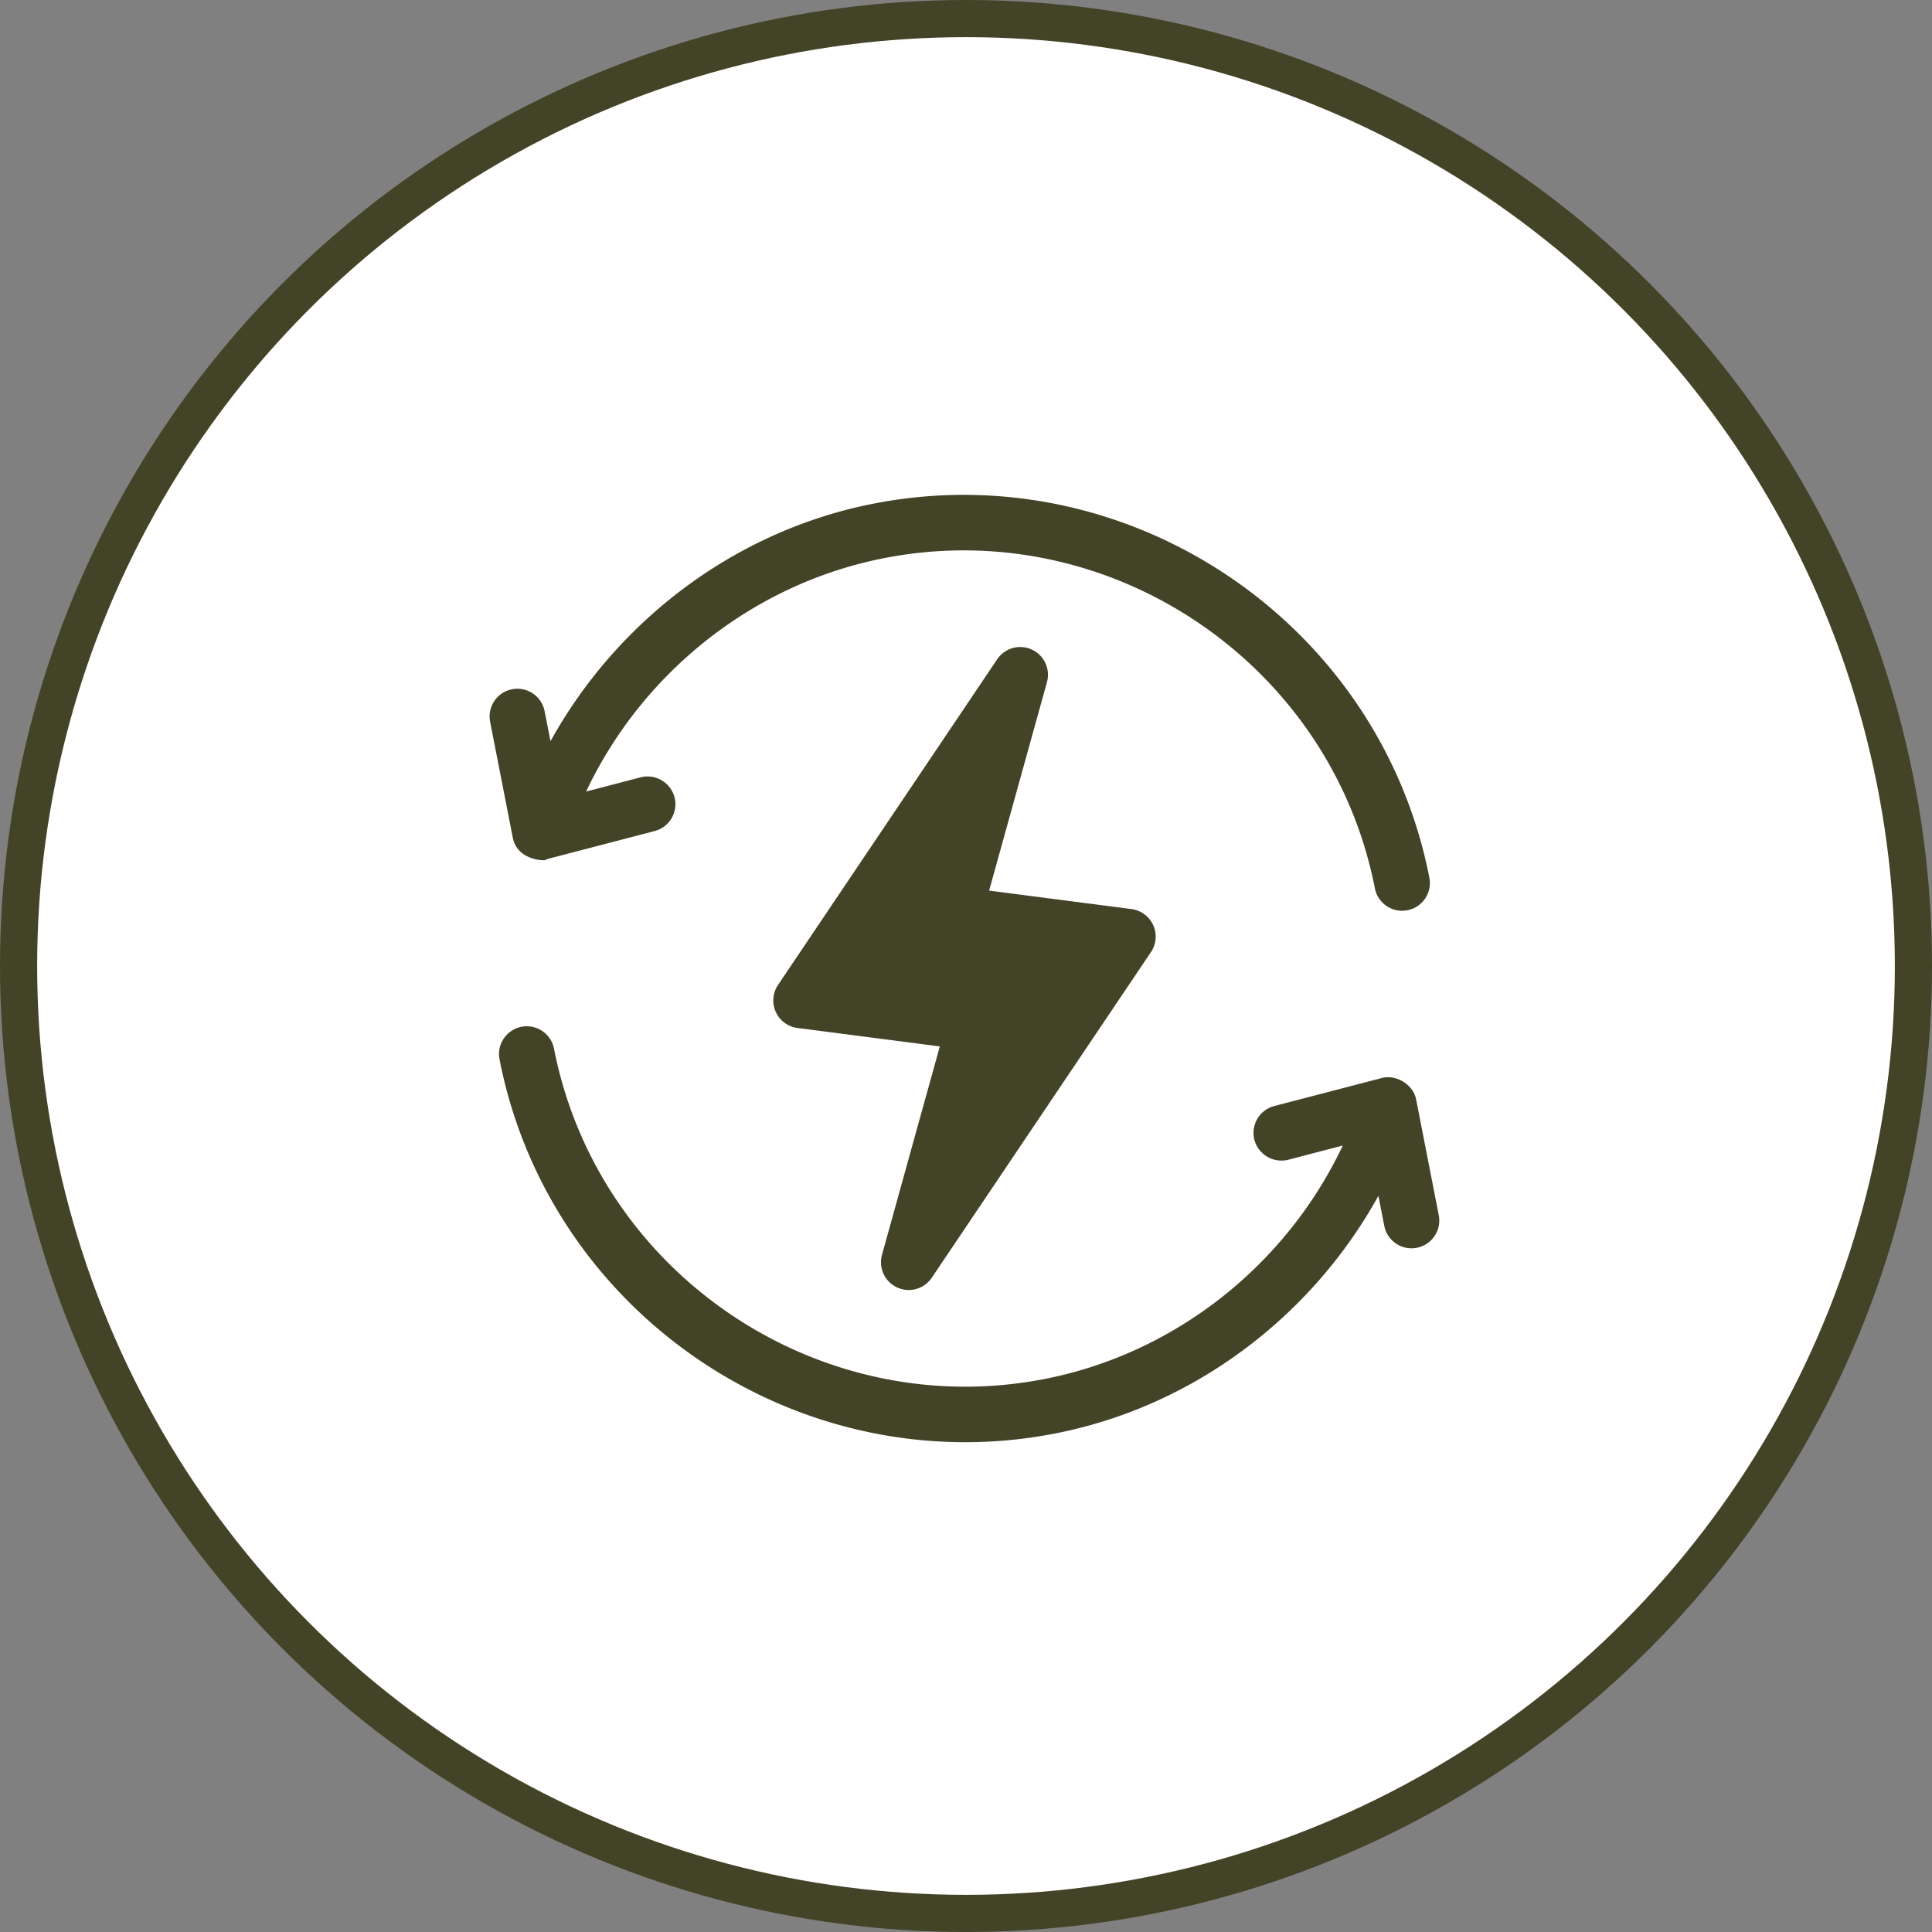 <svg xmlns="http://www.w3.org/2000/svg" fill="none" height="104" width="104"><rect width="100%" height="100%" fill="#808080" stroke="none"/><circle stroke-width="2" stroke="#434328" fill="#fff" r="51" cy="52" cx="52"></circle><g fill="#434328" clip-path="url(#a)"><path d="M62.077 49.802a1.493 1.493 0 0 0-1.17-.866l-7.663-.993 3.113-11.217a1.494 1.494 0 0 0-2.68-1.234L41.88 53.022a1.495 1.495 0 0 0 1.047 2.315l7.663.993-3.112 11.217c-.196.706.15 1.45.814 1.757a1.495 1.495 0 0 0 1.865-.523l11.799-17.53c.289-.43.335-.978.122-1.45Z"></path><path d="M47.026 27.11c-7.442 1.454-13.796 6.289-17.393 12.79l-.316-1.617a1.493 1.493 0 1 0-2.933.574l1.218 6.229c.273 1.4 2.12 1.247 1.753 1.18l.09-.02 5.794-1.51a1.494 1.494 0 0 0 1.07-1.823 1.506 1.506 0 0 0-1.823-1.07l-2.935.766c3.022-6.403 9-11.19 16.049-12.566 12.129-2.37 24.04 5.647 26.41 17.776a1.493 1.493 0 1 0 2.933-.573C74.257 33.5 60.773 24.424 47.027 27.11ZM74.39 58.028l-5.795 1.51a1.494 1.494 0 0 0-1.07 1.822 1.51 1.51 0 0 0 1.822 1.07l2.935-.766c-3.022 6.403-9 11.19-16.048 12.566-12.13 2.37-24.041-5.647-26.411-17.777a1.493 1.493 0 1 0-2.933.573c2.686 13.747 16.17 22.823 29.917 20.137 7.442-1.454 13.796-6.289 17.393-12.79l.316 1.616a1.493 1.493 0 1 0 2.933-.573l-1.217-6.229c-.158-.806-1.067-1.357-1.843-1.16Z"></path></g><defs><clipPath id="a"><path d="M0 0h51v51H0z" transform="rotate(-11.056 176.32 -97.658)" fill="#fff"></path></clipPath></defs></svg>